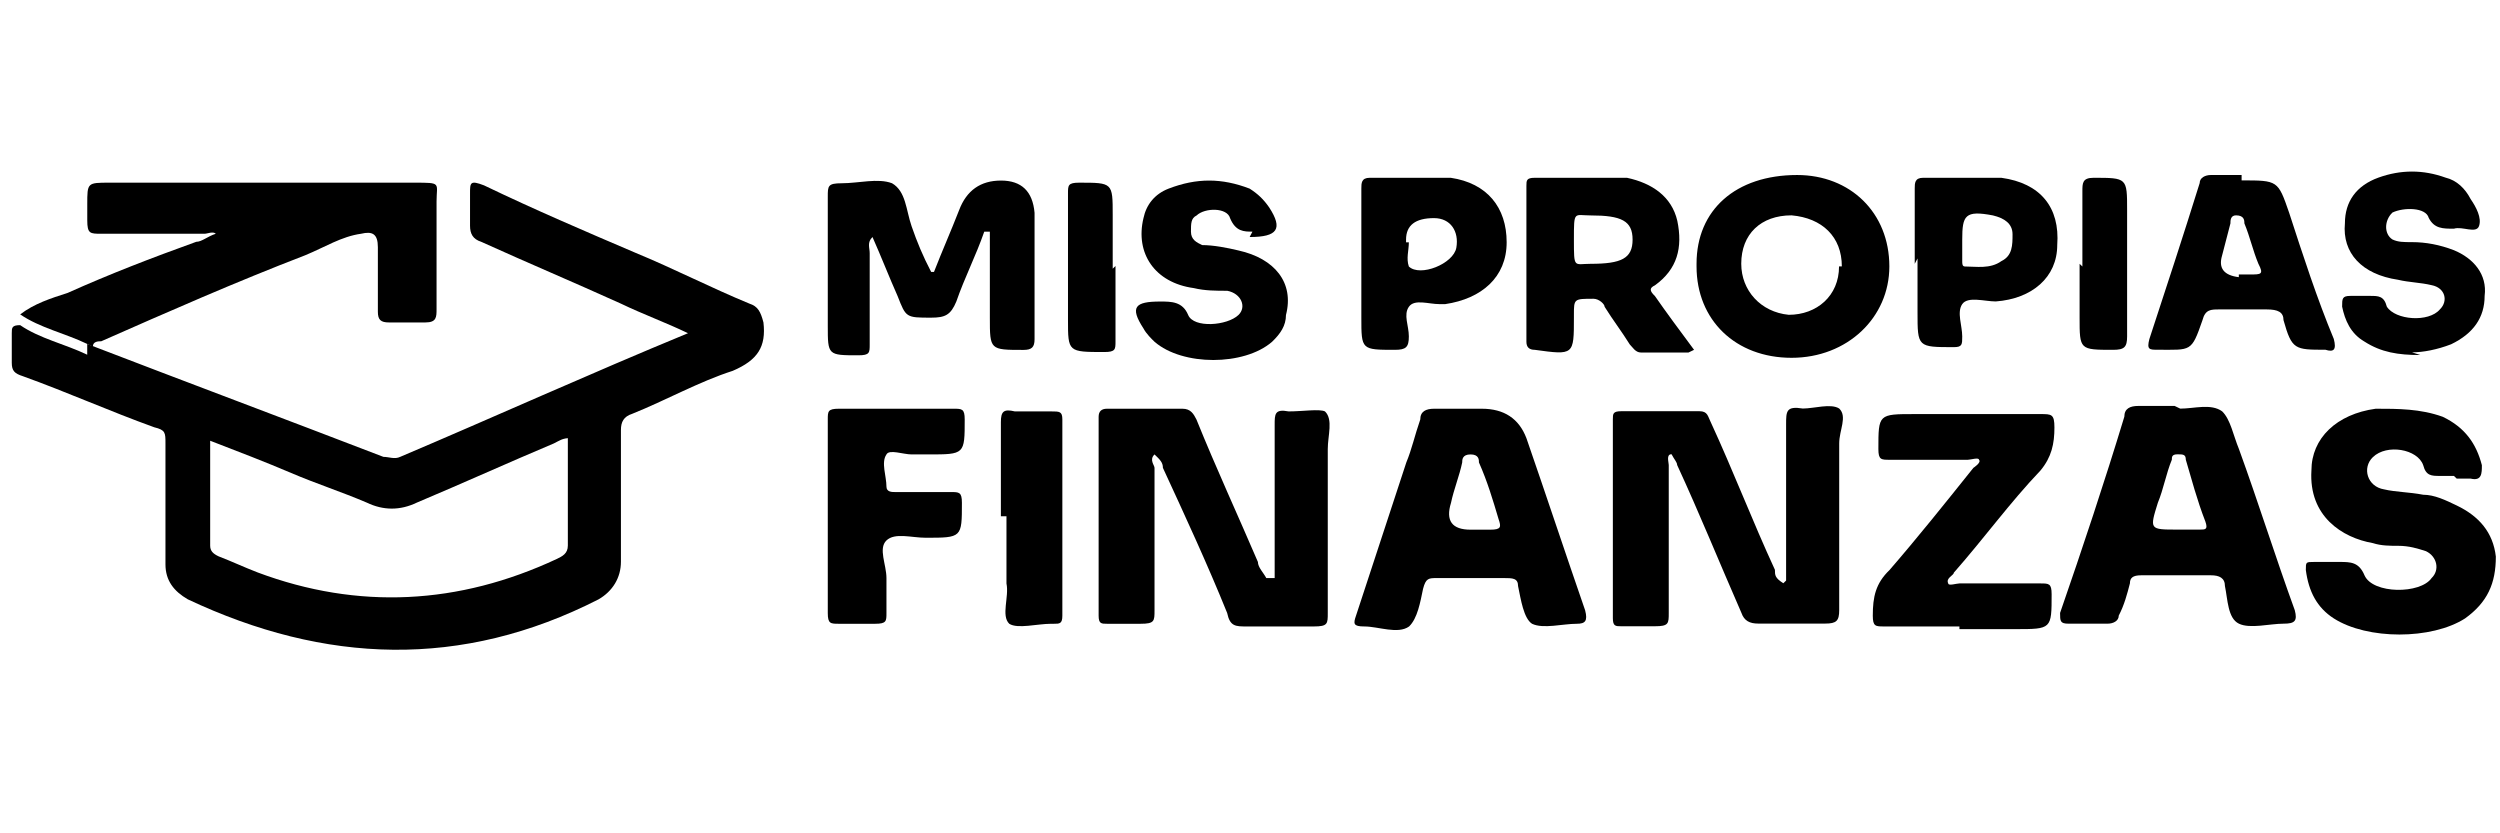 <svg xmlns="http://www.w3.org/2000/svg" width="204" height="68" viewBox="0 0 204 68" fill="none"><path d="M7.117 28.067C15.098 31.138 23.306 34.209 31.287 37.28C31.743 37.28 32.199 37.499 32.655 37.28C40.408 33.99 48.16 30.48 56.141 27.19C54.317 26.312 52.492 25.654 50.668 24.777C46.792 23.022 43.144 21.487 39.268 19.732C38.584 19.513 38.355 19.074 38.355 18.416C38.355 17.538 38.355 16.661 38.355 15.784C38.355 14.906 38.355 14.687 39.496 15.126C43.6 17.1 47.704 18.855 51.809 20.609C55.001 21.925 57.965 23.461 61.157 24.777C61.841 24.996 62.069 25.435 62.297 26.312C62.525 28.287 61.841 29.383 59.789 30.261C57.053 31.138 54.317 32.674 51.581 33.77C50.896 33.99 50.668 34.428 50.668 35.087C50.668 38.596 50.668 42.106 50.668 45.835C50.668 47.151 49.984 48.248 48.844 48.906C37.672 54.609 26.499 54.17 15.326 48.906C14.186 48.248 13.502 47.37 13.502 46.054C13.502 42.764 13.502 39.474 13.502 36.183C13.502 35.306 13.502 35.087 12.59 34.867C8.941 33.551 5.521 32.016 1.873 30.7C1.189 30.48 0.961 30.261 0.961 29.603C0.961 28.945 0.961 28.067 0.961 27.19C0.961 26.751 0.961 26.532 1.645 26.532C3.241 27.629 5.293 28.067 7.117 28.945V28.067ZM46.564 35.745C45.88 35.745 45.652 35.964 45.196 36.183C41.548 37.719 37.672 39.474 34.023 41.009C32.655 41.667 31.287 41.667 29.919 41.009C27.867 40.132 25.815 39.474 23.762 38.596C21.71 37.719 19.43 36.841 17.15 35.964C17.15 39.035 17.15 41.667 17.15 44.519C17.15 44.957 17.378 45.177 17.834 45.396C18.974 45.835 19.886 46.273 21.026 46.712C29.235 49.783 37.444 49.344 45.424 45.615C45.88 45.396 46.336 45.177 46.336 44.519C46.336 41.667 46.336 38.816 46.336 35.745H46.564Z" fill="black"></path><path d="M7.121 28.067C5.297 27.19 3.245 26.751 1.648 25.654C2.789 24.777 4.157 24.338 5.525 23.9C8.945 22.364 12.365 21.048 16.013 19.732C16.47 19.732 16.925 19.293 17.61 19.074C17.381 18.855 16.925 19.074 16.698 19.074C13.961 19.074 10.997 19.074 8.261 19.074C7.349 19.074 7.121 19.074 7.121 17.977C7.121 17.538 7.121 17.1 7.121 16.661C7.121 14.906 7.121 14.906 8.945 14.906C17.154 14.906 25.59 14.906 33.799 14.906C36.079 14.906 35.623 14.906 35.623 16.442C35.623 19.293 35.623 22.364 35.623 25.216C35.623 25.874 35.623 26.312 34.711 26.312C33.799 26.312 32.887 26.312 31.747 26.312C31.062 26.312 30.834 26.093 30.834 25.435C30.834 23.68 30.834 21.925 30.834 20.171C30.834 19.074 30.378 18.855 29.466 19.074C27.87 19.293 26.502 20.171 24.906 20.829C19.206 23.022 13.733 25.435 8.261 27.848C8.033 27.848 7.577 27.848 7.577 28.287L7.121 28.067Z" fill="black"></path><path d="M104.013 47.171C104.013 46.074 104.013 44.977 104.013 44.1C104.013 41.029 104.013 37.739 104.013 34.668C104.013 33.79 104.013 33.352 105.154 33.571C106.294 33.571 107.662 33.352 108.118 33.571C108.802 34.229 108.346 35.545 108.346 36.642C108.346 41.029 108.346 45.635 108.346 50.022C108.346 50.9 108.346 51.119 107.206 51.119C105.382 51.119 103.557 51.119 101.733 51.119C100.821 51.119 100.365 51.119 100.137 50.022C98.541 46.074 96.717 42.126 94.893 38.177C94.893 37.739 94.665 37.519 94.209 37.081C93.753 37.519 94.209 37.958 94.209 38.177C94.209 42.126 94.209 46.074 94.209 49.803C94.209 50.68 94.209 50.9 93.069 50.9C92.157 50.9 91.245 50.9 90.332 50.9C89.876 50.9 89.648 50.9 89.648 50.242C89.648 44.758 89.648 39.274 89.648 34.01C89.648 33.571 89.876 33.352 90.332 33.352C92.385 33.352 94.437 33.352 96.489 33.352C97.173 33.352 97.401 33.79 97.629 34.229C99.225 38.177 101.049 42.126 102.645 45.855C102.645 46.293 103.101 46.732 103.329 47.171C103.329 47.171 103.557 47.171 103.785 47.171H104.013Z" fill="black"></path><path d="M145.746 47.374C145.746 42.987 145.746 38.819 145.746 34.652C145.746 33.555 145.746 33.116 147.114 33.336C148.027 33.336 149.395 32.897 150.079 33.336C150.763 33.994 150.079 35.09 150.079 36.187C150.079 40.794 150.079 45.181 150.079 49.787C150.079 50.664 149.851 50.884 148.939 50.884C147.114 50.884 145.29 50.884 143.466 50.884C142.782 50.884 142.326 50.664 142.098 50.006C140.274 45.839 138.678 41.89 136.854 37.942C136.854 37.723 136.626 37.503 136.398 37.065C135.942 37.065 136.17 37.723 136.17 37.942C136.17 41.89 136.17 46.058 136.17 50.006C136.17 50.884 136.17 51.103 135.03 51.103C134.118 51.103 133.205 51.103 132.293 51.103C131.837 51.103 131.609 51.103 131.609 50.445C131.609 44.961 131.609 39.477 131.609 34.213C131.609 33.774 131.609 33.555 132.293 33.555C134.346 33.555 136.626 33.555 138.678 33.555C139.362 33.555 139.362 33.994 139.59 34.432C141.414 38.381 143.01 42.548 144.834 46.497C144.834 46.935 144.834 47.155 145.518 47.593L145.746 47.374Z" fill="black"></path><path d="M119.999 33.352C120.227 33.352 120.683 33.352 120.911 33.352C122.735 33.352 123.951 34.156 124.559 35.764C126.155 40.371 127.751 45.197 129.347 49.803C129.575 50.68 129.347 50.9 128.663 50.9C127.523 50.9 125.927 51.338 125.015 50.9C124.331 50.461 124.103 48.925 123.875 47.829C123.875 47.171 123.419 47.171 122.735 47.171C120.911 47.171 119.087 47.171 117.263 47.171C116.579 47.171 116.351 47.171 116.122 48.048C115.894 49.145 115.666 50.461 114.982 51.119C114.07 51.777 112.474 51.119 111.334 51.119C110.422 51.119 110.422 50.9 110.65 50.242C112.018 46.074 113.386 41.906 114.754 37.739C115.21 36.642 115.438 35.545 115.894 34.229C115.894 33.571 116.351 33.352 117.035 33.352C117.947 33.352 118.859 33.352 119.999 33.352ZM119.999 43.222C120.455 43.222 121.139 43.222 121.595 43.222C122.507 43.222 122.507 43.003 122.279 42.345C121.823 40.809 121.367 39.274 120.683 37.739C120.683 37.519 120.683 37.081 119.999 37.081C119.315 37.081 119.315 37.519 119.315 37.739C119.087 38.835 118.631 39.932 118.403 41.029C117.947 42.491 118.479 43.222 119.999 43.222Z" fill="black"></path><path d="M177.906 33.344C179.046 33.344 180.414 32.906 181.326 33.564C182.011 34.222 182.239 35.538 182.695 36.635C184.291 41.022 185.659 45.409 187.255 49.796C187.483 50.673 187.255 50.892 186.343 50.892C185.203 50.892 183.607 51.331 182.695 50.892C181.783 50.454 181.783 48.918 181.555 47.822C181.555 47.163 181.098 46.944 180.414 46.944C178.59 46.944 176.538 46.944 174.714 46.944C174.03 46.944 173.802 47.163 173.802 47.602C173.574 48.48 173.346 49.357 172.89 50.234C172.89 50.673 172.434 50.892 171.978 50.892C170.838 50.892 169.926 50.892 168.786 50.892C168.102 50.892 168.102 50.673 168.102 50.015C169.926 44.751 171.75 39.267 173.346 34.002C173.346 33.344 173.802 33.125 174.486 33.125C175.398 33.125 176.31 33.125 177.45 33.125L177.906 33.344ZM177.678 43.215C178.362 43.215 178.818 43.215 179.502 43.215C179.958 43.215 180.186 43.215 179.958 42.557C179.274 40.802 178.818 39.047 178.362 37.512C178.362 37.073 178.134 37.073 177.678 37.073C177.222 37.073 177.222 37.293 177.222 37.512C176.766 38.609 176.538 39.925 176.082 41.022C175.398 43.215 175.398 43.215 177.678 43.215Z" fill="black"></path><path d="M200.241 38.835C199.785 38.835 199.557 38.835 199.101 38.835C198.417 38.835 197.961 38.835 197.733 37.958C197.277 36.642 194.769 36.203 193.629 37.3C192.717 38.177 193.173 39.713 194.541 39.932C195.453 40.151 196.593 40.151 197.733 40.371C198.645 40.371 199.557 40.809 200.469 41.248C202.293 42.126 203.433 43.442 203.661 45.416C203.661 47.609 202.977 49.145 201.153 50.461C198.417 52.216 193.173 52.216 190.436 50.461C189.068 49.584 188.384 48.267 188.156 46.513C188.156 45.855 188.156 45.855 188.84 45.855C189.524 45.855 190.208 45.855 190.892 45.855C191.805 45.855 192.489 45.855 192.945 46.951C193.629 48.487 197.505 48.487 198.417 47.171C199.101 46.513 198.873 45.416 197.961 44.977C197.277 44.758 196.593 44.538 195.681 44.538C194.997 44.538 194.313 44.538 193.629 44.319C191.12 43.88 188.384 42.126 188.612 38.397C188.612 35.764 190.664 33.79 193.857 33.352C195.681 33.352 197.505 33.352 199.329 34.01C201.153 34.887 202.065 36.203 202.521 37.958C202.521 38.616 202.521 39.274 201.609 39.055C201.153 39.055 200.697 39.055 200.469 39.055L200.241 38.835Z" fill="black"></path><path d="M80.316 18.902C79.632 20.876 78.72 22.631 78.036 24.605C77.58 25.702 77.124 25.921 75.984 25.921C73.931 25.921 73.931 25.921 73.247 24.166C72.563 22.631 71.879 20.876 71.195 19.341C70.739 19.779 70.967 20.218 70.967 20.657C70.967 23.07 70.967 25.483 70.967 28.115C70.967 28.773 70.967 28.992 70.055 28.992C67.547 28.992 67.547 28.992 67.547 26.579C67.547 23.07 67.547 19.56 67.547 16.05C67.547 15.173 67.547 14.954 68.687 14.954C70.055 14.954 71.651 14.515 72.791 14.954C73.931 15.612 73.931 17.147 74.387 18.463C74.843 19.779 75.299 20.876 75.984 22.192C75.984 22.192 75.984 22.192 76.212 22.192C76.895 20.438 77.58 18.902 78.264 17.147C78.872 15.539 80.012 14.734 81.684 14.734C83.356 14.734 84.268 15.612 84.42 17.367C84.42 20.876 84.42 24.386 84.42 27.676C84.42 28.334 84.192 28.553 83.508 28.553C80.772 28.553 80.772 28.553 80.772 25.921C80.772 23.508 80.772 21.096 80.772 18.902C80.772 18.902 80.772 18.902 80.544 18.902H80.316Z" fill="black"></path><path d="M159.889 51.118C157.837 51.118 155.785 51.118 153.732 51.118C153.048 51.118 152.82 51.118 152.82 50.24C152.82 48.705 153.048 47.608 154.188 46.511C156.469 43.879 158.749 41.028 161.029 38.176C161.029 38.176 161.713 37.737 161.485 37.518C161.485 37.299 160.801 37.518 160.573 37.518C158.521 37.518 156.241 37.518 154.188 37.518C153.504 37.518 153.276 37.518 153.276 36.641C153.276 33.789 153.276 33.789 156.241 33.789C159.661 33.789 163.081 33.789 166.501 33.789C167.413 33.789 167.641 33.789 167.641 34.886C167.641 36.202 167.413 37.299 166.501 38.395C163.993 41.028 161.941 43.879 159.433 46.731C159.433 46.95 158.749 47.169 158.977 47.608C158.977 47.828 159.661 47.608 159.889 47.608C162.169 47.608 164.221 47.608 166.501 47.608C167.185 47.608 167.413 47.608 167.413 48.486C167.413 51.337 167.413 51.337 164.449 51.337C162.853 51.337 161.485 51.337 159.889 51.337V51.118Z" fill="black"></path><path d="M138.438 21.52C138.438 17.133 141.63 14.281 146.646 14.281C150.978 14.281 154.171 17.352 154.171 21.739C154.171 25.907 150.75 29.197 146.19 29.197C141.63 29.197 138.438 26.126 138.438 21.739V21.52ZM150.294 21.739C150.294 19.326 148.698 17.791 146.19 17.572C143.682 17.572 142.086 19.107 142.086 21.52C142.086 23.713 143.682 25.468 145.962 25.688C148.242 25.688 150.066 24.152 150.066 21.739H150.294Z" fill="black"></path><path d="M67.547 42.126C67.547 39.493 67.547 36.861 67.547 34.229C67.547 33.571 67.547 33.352 68.459 33.352C71.651 33.352 74.615 33.352 77.808 33.352C78.492 33.352 78.72 33.352 78.72 34.229C78.72 37.081 78.72 37.081 75.755 37.081C75.299 37.081 74.843 37.081 74.387 37.081C73.703 37.081 72.563 36.642 72.335 37.081C71.879 37.739 72.335 38.835 72.335 39.713C72.335 40.151 72.791 40.151 73.019 40.151C74.615 40.151 75.984 40.151 77.58 40.151C78.264 40.151 78.492 40.151 78.492 41.029C78.492 43.88 78.492 43.88 75.527 43.88C74.387 43.88 73.019 43.442 72.335 44.1C71.651 44.758 72.335 46.074 72.335 47.171C72.335 48.048 72.335 48.925 72.335 50.022C72.335 50.68 72.335 50.9 71.423 50.9C70.511 50.9 69.371 50.9 68.459 50.9C67.775 50.9 67.547 50.9 67.547 50.022C67.547 47.39 67.547 44.758 67.547 42.126Z" fill="black"></path><path d="M137.78 28.766C136.412 28.766 135.043 28.766 133.903 28.766C133.447 28.766 133.219 28.327 132.991 28.108C132.307 27.011 131.623 26.133 130.939 25.037C130.939 24.817 130.483 24.379 130.027 24.379C128.431 24.379 128.431 24.379 128.431 25.695C128.431 25.695 128.431 25.695 128.431 25.914C128.431 28.985 128.431 28.985 125.239 28.546C124.783 28.546 124.555 28.327 124.555 27.888C124.555 23.721 124.555 19.334 124.555 15.166C124.555 14.727 124.555 14.508 125.239 14.508C127.747 14.508 130.255 14.508 132.763 14.508C134.815 14.947 136.412 16.043 136.868 18.017C137.324 20.211 136.868 21.966 135.043 23.282C134.587 23.501 134.587 23.721 135.043 24.159C135.955 25.475 137.096 27.011 138.236 28.546L137.78 28.766ZM128.431 19.553C128.431 21.966 128.431 21.527 129.799 21.527C132.307 21.527 133.219 21.088 133.219 19.553C133.219 18.017 132.307 17.579 129.799 17.579C128.431 17.579 128.431 17.14 128.431 19.553Z" fill="black"></path><path d="M182.915 14.72C185.879 14.72 185.879 14.72 186.791 17.352C187.931 20.862 189.071 24.371 190.439 27.662C190.667 28.539 190.439 28.758 189.755 28.539C187.247 28.539 187.019 28.539 186.335 26.126C186.335 25.468 185.879 25.249 184.967 25.249C183.599 25.249 182.459 25.249 181.091 25.249C180.407 25.249 179.95 25.249 179.722 26.126C178.81 28.758 178.81 28.539 176.074 28.539C175.39 28.539 175.162 28.539 175.39 27.662C176.758 23.494 178.126 19.326 179.494 14.939C179.494 14.501 179.951 14.281 180.407 14.281C181.091 14.281 182.003 14.281 182.915 14.281V14.72ZM182.687 22.397C182.915 22.397 183.371 22.397 183.599 22.397C184.511 22.397 184.739 22.397 184.283 21.52C183.827 20.423 183.599 19.326 183.143 18.23C183.143 18.01 183.143 17.572 182.459 17.572C182.003 17.572 182.003 18.01 182.003 18.23C181.775 19.107 181.547 19.984 181.319 20.862C181.015 21.885 181.471 22.47 182.687 22.617V22.397Z" fill="black"></path><path d="M197.502 28.971C195.678 28.971 194.309 28.751 192.941 27.874C191.801 27.216 191.345 26.119 191.117 25.022C191.117 24.364 191.117 24.145 191.801 24.145C192.257 24.145 192.941 24.145 193.397 24.145C194.081 24.145 194.537 24.145 194.765 25.022C195.45 26.119 198.186 26.338 199.098 25.242C199.782 24.584 199.554 23.487 198.414 23.268C197.502 23.048 196.59 23.048 195.678 22.829C192.713 22.39 191.117 20.635 191.345 18.223C191.345 16.468 192.257 15.152 194.081 14.493C195.906 13.835 197.73 13.835 199.554 14.493C200.466 14.713 201.15 15.371 201.606 16.248C202.062 16.906 202.518 17.784 202.29 18.442C202.062 19.1 200.922 18.442 200.238 18.661C199.326 18.661 198.642 18.661 198.186 17.784C197.958 16.906 196.134 16.906 195.221 17.345C194.537 18.003 194.537 19.1 195.221 19.539C195.678 19.758 196.134 19.758 196.818 19.758C197.958 19.758 199.098 19.977 200.238 20.416C201.834 21.074 202.974 22.39 202.746 24.145C202.746 25.9 201.834 27.216 200.01 28.093C198.87 28.532 197.73 28.751 196.818 28.751L197.502 28.971Z" fill="black"></path><path d="M102.199 18.902C101.515 18.902 100.831 18.902 100.375 17.805C100.147 16.928 98.322 16.928 97.638 17.586C97.182 17.805 97.182 18.244 97.182 18.902C97.182 19.56 97.638 19.779 98.094 19.999C99.007 19.999 100.147 20.218 101.059 20.438C104.023 21.096 105.619 23.07 104.935 25.702C104.935 26.579 104.479 27.237 103.795 27.895C101.515 29.87 96.498 29.87 94.218 27.895C93.99 27.676 93.534 27.237 93.306 26.799C92.166 25.044 92.622 24.605 94.674 24.605C95.586 24.605 96.498 24.605 96.954 25.702C97.41 26.799 100.147 26.579 101.059 25.702C101.743 25.044 101.287 23.947 100.147 23.728C99.234 23.728 98.322 23.728 97.41 23.508C94.218 23.07 92.622 20.657 93.306 17.805C93.534 16.709 94.218 15.831 95.358 15.392C97.638 14.515 99.691 14.515 101.971 15.392C102.655 15.831 103.111 16.27 103.567 16.928C104.707 18.683 104.251 19.341 101.971 19.341L102.199 18.902Z" fill="black"></path><path d="M156.242 21.527C156.242 19.553 156.242 17.359 156.242 15.385C156.242 14.947 156.242 14.508 156.926 14.508C158.978 14.508 161.259 14.508 163.311 14.508C166.503 14.947 168.099 16.921 167.871 19.992C167.871 22.624 165.819 24.379 162.855 24.598C161.943 24.598 160.574 24.159 160.118 24.817C159.662 25.475 160.118 26.572 160.118 27.45C160.118 28.108 160.118 28.327 159.434 28.327C156.47 28.327 156.47 28.327 156.47 25.475C156.47 24.817 156.47 23.94 156.47 23.282C156.47 22.624 156.47 21.746 156.47 21.088L156.242 21.527ZM160.118 19.772C160.118 20.211 160.118 20.869 160.118 21.308C160.118 21.527 160.118 21.746 160.346 21.746C161.259 21.746 162.399 21.966 163.311 21.308C164.223 20.869 164.223 19.992 164.223 19.114C164.223 18.237 163.539 17.798 162.627 17.579C160.346 17.14 160.118 17.579 160.118 19.553V19.772Z" fill="black"></path><path d="M111.086 21.527C111.086 19.553 111.086 17.359 111.086 15.385C111.086 14.947 111.086 14.508 111.77 14.508C114.05 14.508 116.102 14.508 118.382 14.508C121.347 14.947 122.943 16.921 122.943 19.772C122.943 22.624 120.891 24.379 117.926 24.817C117.926 24.817 117.698 24.817 117.47 24.817C116.558 24.817 115.418 24.379 114.962 25.037C114.506 25.695 114.962 26.572 114.962 27.45C114.962 28.327 114.734 28.546 113.822 28.546C111.086 28.546 111.086 28.546 111.086 25.914C111.086 24.379 111.086 22.843 111.086 21.308V21.527ZM114.962 19.772C114.962 20.43 114.734 21.088 114.962 21.746C115.874 22.624 118.61 21.527 118.838 20.211C119.066 18.895 118.382 17.798 117.014 17.798C115.494 17.798 114.734 18.383 114.734 19.553C114.734 19.553 114.734 19.553 114.734 19.772H114.962Z" fill="black"></path><path d="M81.672 42.126C81.672 39.494 81.672 36.862 81.672 34.449C81.672 33.571 81.9 33.352 82.812 33.571C83.724 33.571 84.636 33.571 85.776 33.571C86.46 33.571 86.688 33.571 86.688 34.229C86.688 39.494 86.688 44.978 86.688 50.242C86.688 50.9 86.46 50.9 86.004 50.9C86.004 50.9 86.004 50.9 85.776 50.9C84.636 50.9 83.04 51.339 82.356 50.9C81.672 50.242 82.356 48.706 82.128 47.61C82.128 45.855 82.128 43.881 82.128 42.126H81.672Z" fill="black"></path><path d="M169.923 21.746C169.923 19.772 169.923 17.579 169.923 15.605C169.923 14.947 169.923 14.508 170.835 14.508C173.572 14.508 173.572 14.508 173.572 17.14C173.572 20.65 173.572 24.159 173.572 27.45C173.572 28.327 173.344 28.546 172.431 28.546C169.695 28.546 169.695 28.546 169.695 25.914C169.695 24.379 169.695 23.062 169.695 21.527L169.923 21.746Z" fill="black"></path><path d="M91.025 21.706C91.025 23.68 91.025 25.874 91.025 27.848C91.025 28.506 91.025 28.725 90.113 28.725C87.148 28.725 87.148 28.725 87.148 26.093C87.148 22.584 87.148 19.074 87.148 15.784C87.148 15.126 87.148 14.906 88.061 14.906C90.797 14.906 90.797 14.906 90.797 17.538C90.797 18.197 90.797 19.074 90.797 19.732C90.797 20.39 90.797 21.267 90.797 21.925L91.025 21.706Z" fill="black"></path></svg>